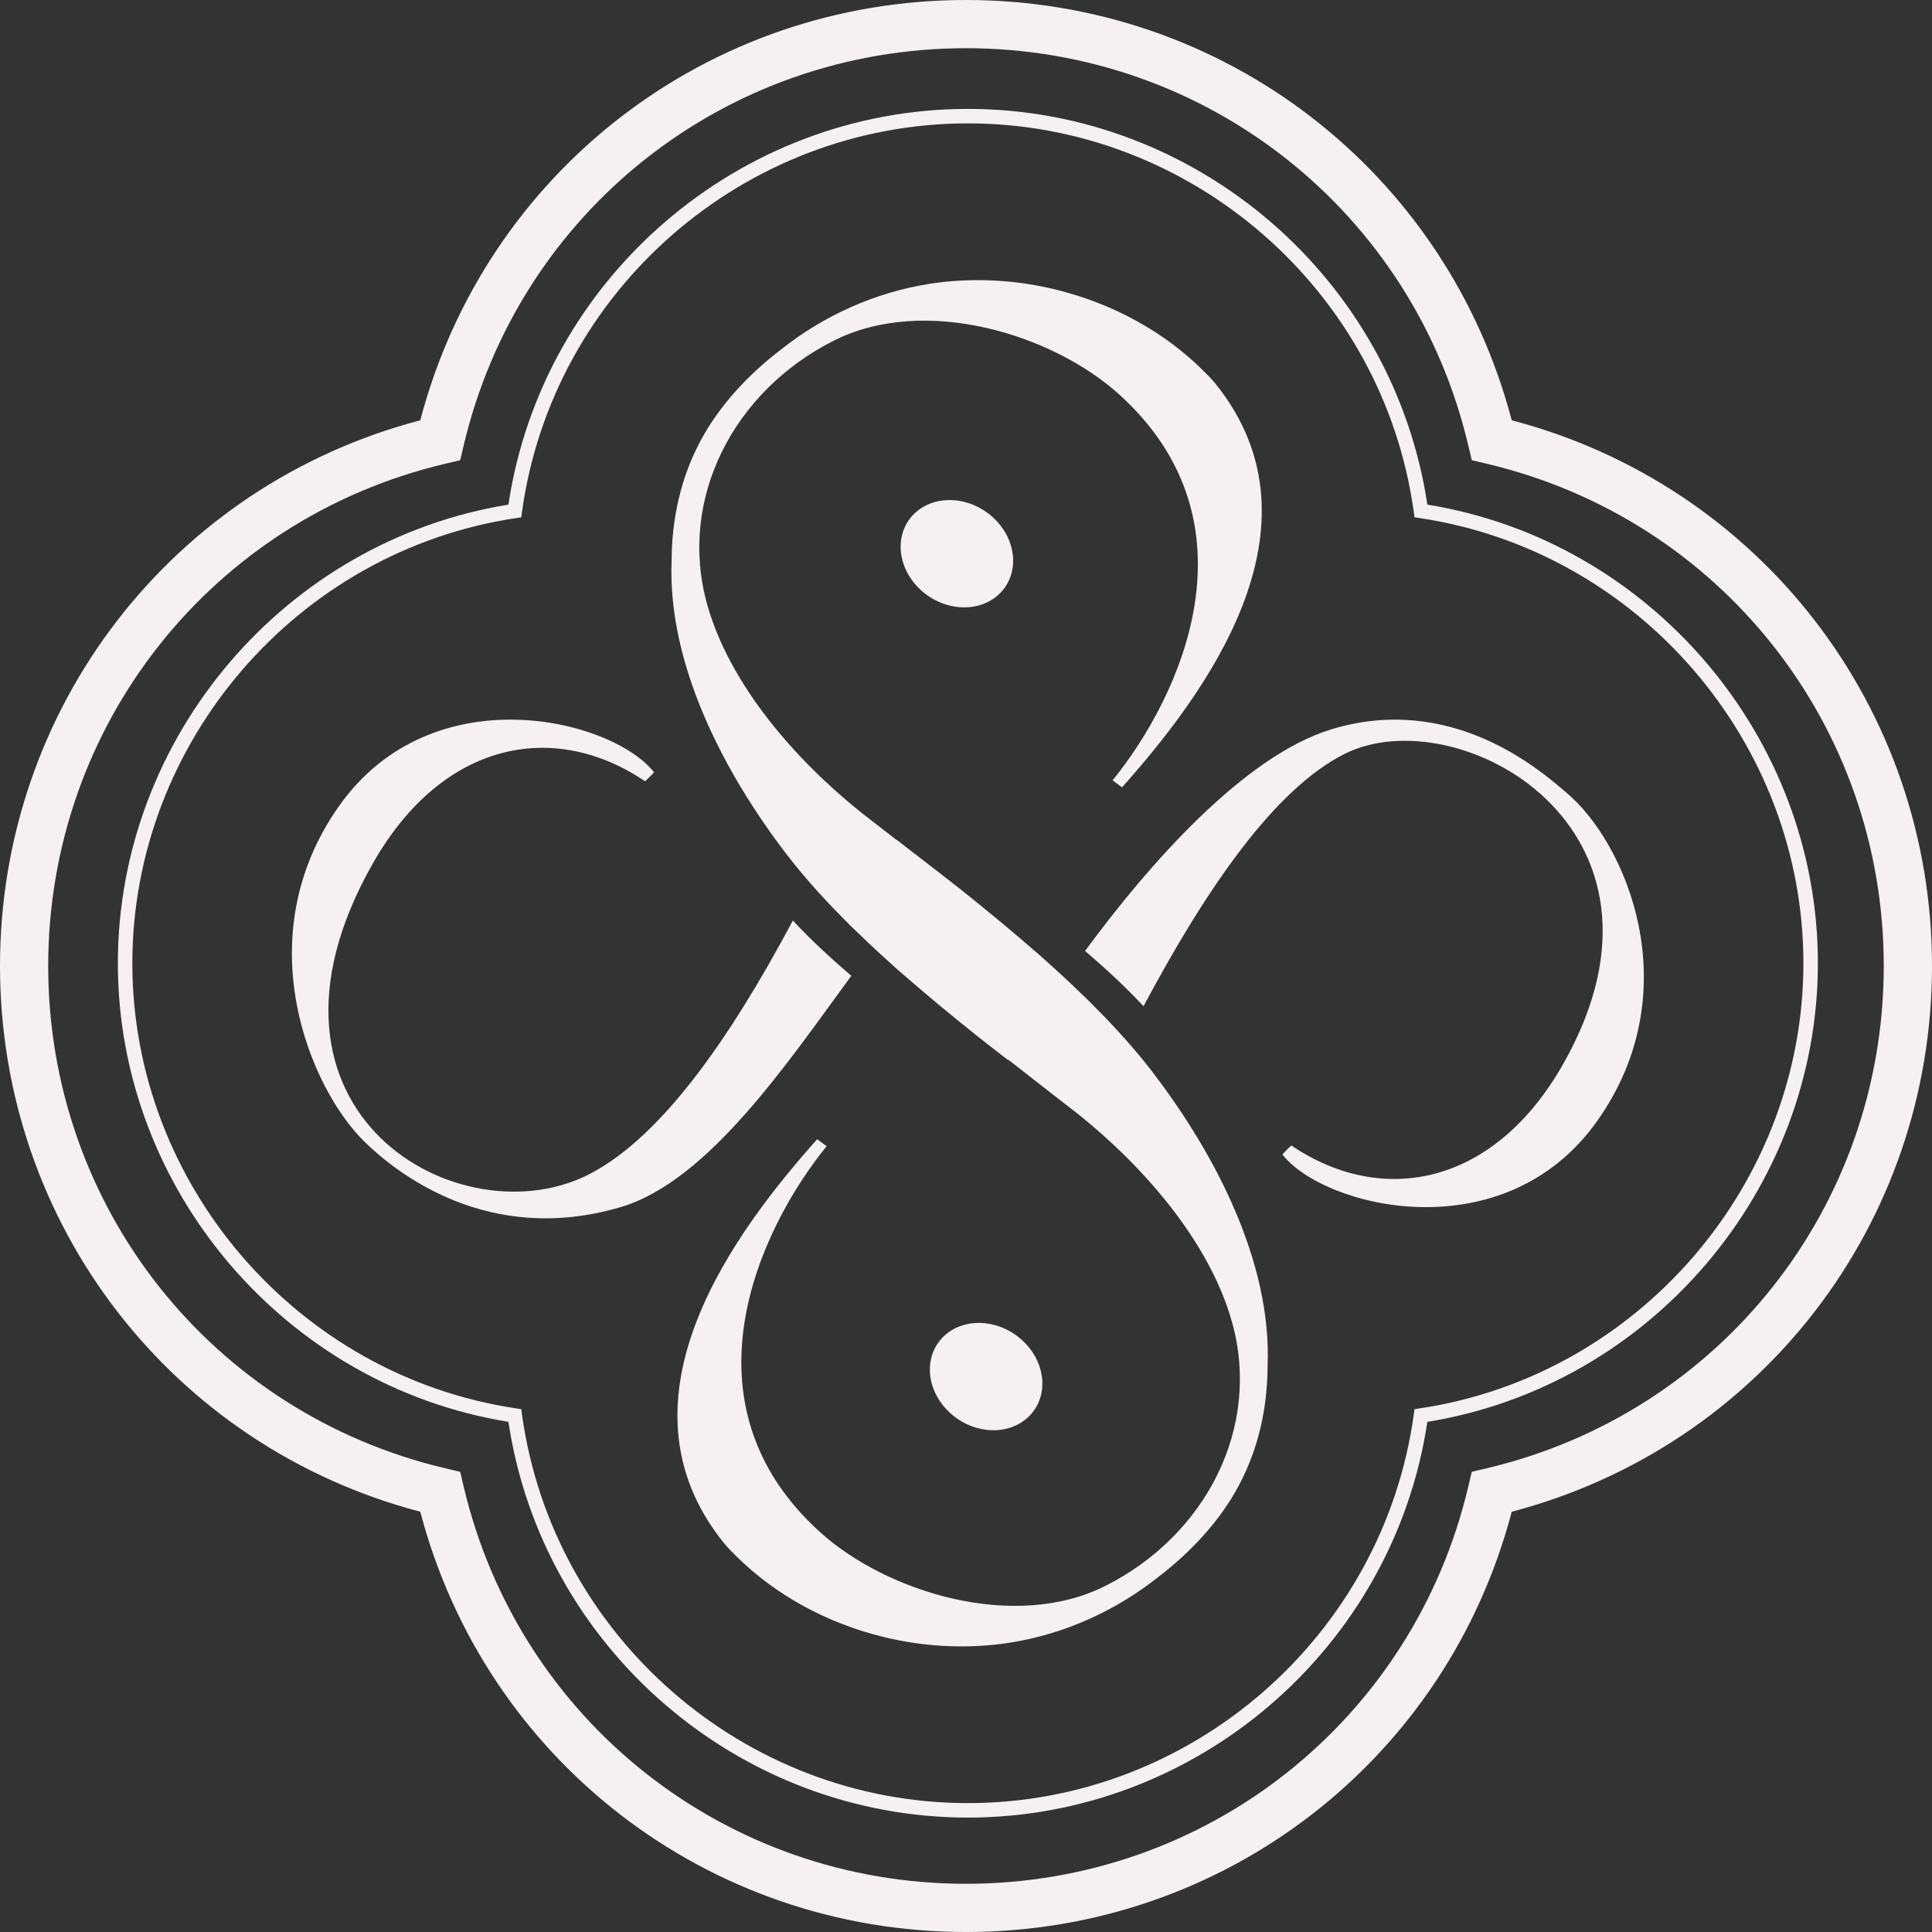 <?xml version="1.0" encoding="UTF-8"?>
<svg id="Calque_2" data-name="Calque 2" xmlns="http://www.w3.org/2000/svg" viewBox="0 0 1341.36 1341.36">
  <rect x="0" y="0" width="1341.36" height="1341.36" fill="#333333" stroke="none"/>
  <defs>
    <style>
      .cls-1 {
        fill: #f5f1f2;
      }
    </style>
  </defs>
  <g id="Calque_1-2" data-name="Calque 1">
    <g>
      <g>
        <path class="cls-1" d="M1087.28,550.14c-18.07-15.56-79.38-69.02-162.63-43.89-60.85,18.37-127.29,94.07-171.31,154,14.32,12.19,27.9,24.76,40.6,38.35,44.76-83.97,91.61-150.93,139.37-175.08,78.15-39.51,244.68,51.17,152.17,214.88-48.01,84.95-125.66,99.69-188.94,56.89-2.98,2.78-3.67,3.5-6.23,6.23,29.46,37.39,154.12,67.8,218.63-23.29,64.51-91.09,19.43-194.12-21.65-228.09Z"/>
        <path class="cls-1" d="M253.25,792.88c21.62,21.04,85.32,72.46,177.61,45.21,60.96-18,116.19-100.69,160.21-160.62-14.32-12.19-27.9-24.76-40.6-38.35-44.76,83.97-91.15,149.03-139.37,175.08-90.34,48.8-250.67-41.65-152.17-214.88,48.23-84.82,125.66-99.69,188.94-56.89,2.98-2.78,3.67-3.5,6.23-6.23-29.46-37.39-154.12-67.8-218.63,23.29-64.51,91.09-20.42,196.22,17.78,233.39Z"/>
        <path class="cls-1" d="M690.78,360.53c15.88,15.78,16.92,39.27,2.33,52.47-14.6,13.2-39.3,11.11-55.18-4.66-15.88-15.78-16.92-39.27-2.33-52.47,14.6-13.2,39.3-11.11,55.18,4.66Z"/>
        <path class="cls-1" d="M711.07,931.83c15.88,15.78,16.92,39.27,2.33,52.47-14.6,13.2-39.3,11.11-55.18-4.66-15.88-15.78-16.92-39.27-2.33-52.47,14.6-13.2,39.3-11.11,55.18,4.66Z"/>
        <path class="cls-1" d="M800.07,744.14c-1.69-2.2-3.41-4.38-5.14-6.53-11.64-14.41-24.38-28.16-37.74-41.46h0c-.82-.83-1.64-1.67-2.48-2.49-1.43-1.41-2.95-2.76-4.4-4.17-4.48-4.33-8.98-8.64-13.58-12.87-2.56-2.36-5.15-4.68-7.75-7.01-2.38-2.14-4.71-4.33-7.12-6.44,0,0-.01-.01-.02-.02-1.4-1.23-2.84-2.4-4.25-3.62-5.61-4.89-11.27-9.7-16.97-14.48-1.15-.96-2.27-1.96-3.42-2.91-.98-.82-1.97-1.63-2.95-2.44-8.14-6.74-16.31-13.41-24.5-19.96-.14-.12-.45-.36-.8-.64-4.71-3.83-31.77-24.78-46.39-36.01-.02.04-.05.08-.07.12-12.3-9.59-22.73-17.69-24.67-19.15-45.4-36.4-91.21-88.49-106.87-144.53-20.32-72.71,17.92-147.87,88.12-183.11,63.05-31.65,151.66-4.46,197.96,37.43,98.76,89.35,42.57,209.84-4.56,267.92l6.54,4.87c55-61.85,146.1-180.02,64.52-280.69-2.37-2.93-5.12-5.58-7.8-8.27-27.57-27.6-63.71-47.07-102.53-56.58-.89-.22-1.8-.44-2.7-.65-1.18-.28-2.37-.53-3.55-.79-5.45-1.19-10.94-2.18-16.79-3-5.66-.79-11.35-1.36-17.07-1.71-1.19-.08-2.36-.15-3.55-.2-1.12-.05-2.23-.1-3.35-.13-13.65-.45-27.34.33-40.84,2.44-37.81,5.92-73.52,22.11-102.89,45.44-23.14,17.65-43.18,39.32-56.2,63.75-13.81,25.92-19.82,54.27-19.95,82.83-3,71.85,36.18,147.18,80.02,204.32,1.69,2.2,3.41,4.38,5.14,6.53,11.55,14.3,24.18,27.95,37.43,41.16.92.93,1.84,1.87,2.78,2.8,1.47,1.45,3.02,2.83,4.5,4.26,4.44,4.29,8.9,8.56,13.46,12.75,2.57,2.37,5.17,4.7,7.77,7.04,2.38,2.14,4.7,4.32,7.11,6.43,0,0,.02.01.02.02,1.37,1.2,2.78,2.34,4.15,3.54,5.72,4.99,11.5,9.9,17.31,14.77,1.07.89,2.11,1.82,3.18,2.71.92.76,1.84,1.52,2.75,2.28,8.2,6.8,16.44,13.52,24.69,20.12.09.08.34.27.54.43,2.41,1.97,11.96,9.41,22.57,17.63,0-.13.02-.26.01-.39,19.72,15.45,45.64,35.62,48.81,38.02,45.4,36.4,91.21,88.49,106.87,144.53,20.32,72.71-17.91,147.87-88.12,183.11-63.05,31.65-151.66,4.46-197.96-37.43-98.75-89.35-42.56-209.84,4.57-267.92l-6.54-4.87c-55,61.85-146.1,180.02-64.52,280.69,2.37,2.93,5.12,5.58,7.79,8.27,27.58,27.6,63.71,47.07,102.54,56.58.89.22,1.8.44,2.7.65,1.18.27,2.36.53,3.55.78,5.45,1.19,10.94,2.18,16.79,3,5.67.79,11.36,1.36,17.07,1.72,1.19.08,2.36.15,3.55.2,1.11.05,2.23.1,3.35.13,13.65.45,27.34-.33,40.85-2.44,37.81-5.92,73.52-22.11,102.89-45.43,23.14-17.65,43.18-39.32,56.2-63.75,13.81-25.93,19.81-54.27,19.95-82.83,3-71.85-36.18-147.18-80.02-204.32Z"/>
      </g>
      <path class="cls-1" d="M671.99,1261.92c-158.99,0-295.46-117.87-319-274.76-154.84-25.04-271.16-161.25-271.16-318.39s116.31-293.36,271.16-318.41c23.53-156.9,160.01-274.75,319-274.75s295.46,117.86,319,274.75c154.84,25.05,271.14,161.28,271.14,318.41s-116.3,293.36-271.14,318.39c-23.53,156.9-160.01,274.76-319,274.76ZM671.99,85.65c-155.25,0-288.34,115.99-309.58,269.8l-.51,3.71-3.71.56c-151.82,22.72-266.31,155.59-266.31,309.05s114.48,286.32,266.31,309.03l3.71.56.51,3.71c21.25,153.82,154.33,269.81,309.58,269.81s288.34-115.99,309.58-269.81l.51-3.71,3.71-.56c151.81-22.72,266.29-155.58,266.29-309.03s-114.48-286.31-266.29-309.05l-3.71-.56-.51-3.71c-21.25-153.81-154.33-269.8-309.58-269.8Z"/>
      <path class="cls-1" d="M670.68,1341.36c-179.27,0-333.61-119.46-378.89-291.79C119.46,1004.3,0,849.95,0,670.69s119.46-333.61,291.79-378.89C337.07,119.46,491.41,0,670.68,0s333.6,119.46,378.89,291.79c172.32,45.28,291.79,199.62,291.79,378.89s-119.46,333.61-291.79,378.89c-45.29,172.32-199.64,291.79-378.89,291.79ZM670.68,33.47c-167.09,0-310.52,113.48-348.79,275.96l-2.38,10.08-10.08,2.38C146.95,360.16,33.47,503.59,33.47,670.69s113.48,310.52,275.95,348.79l10.08,2.38,2.38,10.08c38.27,162.48,181.7,275.95,348.79,275.95s310.51-113.48,348.79-275.97l2.38-10.07,10.08-2.38c162.48-38.27,275.95-181.7,275.95-348.79s-113.48-310.52-275.95-348.79l-10.08-2.38-2.38-10.07c-38.28-162.49-181.71-275.97-348.79-275.97Z"/>
    </g>
  </g>
</svg>